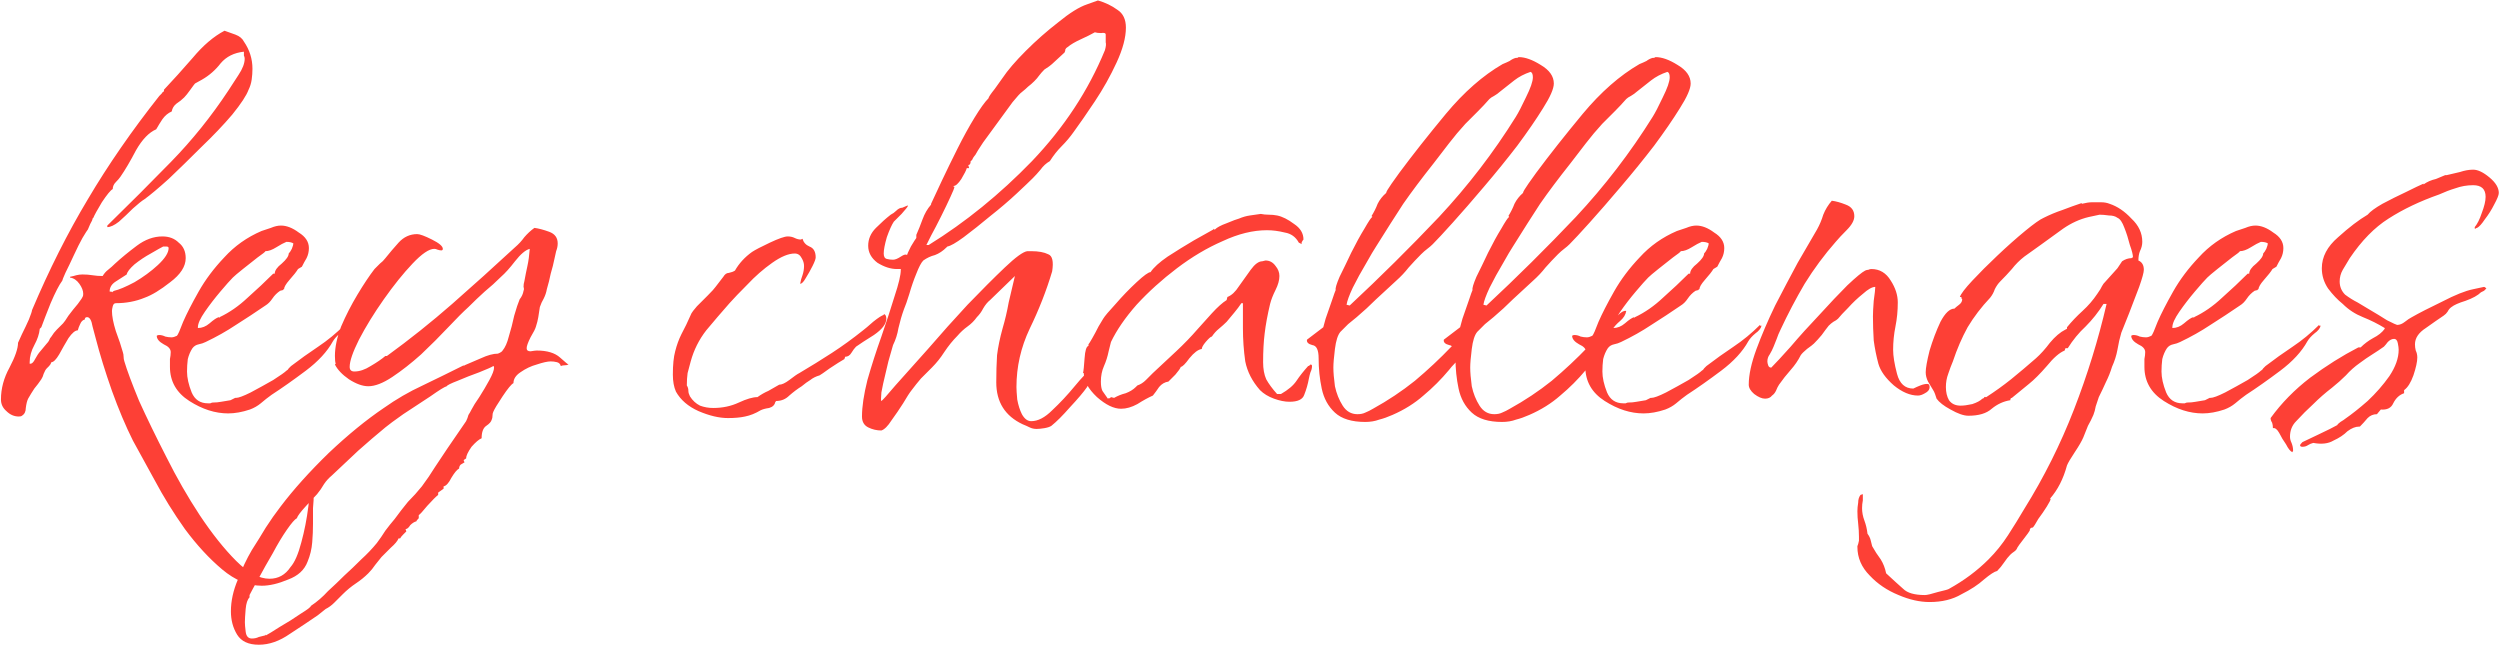 <svg width="934" height="241" viewBox="0 0 934 241" fill="none" xmlns="http://www.w3.org/2000/svg">
<path d="M97.797 218.83C92.77 218.83 87.84 216.8 83.007 212.74C78.174 208.68 73.534 203.653 69.087 197.66C64.834 191.667 61.064 185.577 57.777 179.39C54.49 173.397 51.784 168.467 49.657 164.6C46.95 159.187 44.34 153 41.827 146.04C39.314 138.887 37.284 132.313 35.737 126.32C35.544 125.547 35.157 124.097 34.577 121.97C34.19 119.65 33.514 118.49 32.547 118.49C31.967 118.49 31.677 118.78 31.677 119.36C30.904 119.553 30.324 120.133 29.937 121.1C29.55 121.873 29.26 122.647 29.067 123.42C28.1 123.42 26.94 124.387 25.587 126.32C24.427 128.253 23.267 130.283 22.107 132.41C20.947 134.343 19.98 135.31 19.207 135.31C19.014 135.89 18.724 136.373 18.337 136.76C18.144 136.953 17.854 137.243 17.467 137.63C17.08 138.017 16.694 138.693 16.307 139.66C16.114 140.433 15.824 141.11 15.437 141.69C14.664 142.85 13.794 144.01 12.827 145.17C12.054 146.33 11.28 147.587 10.507 148.94C10.12 149.713 9.83 150.873 9.637 152.42C9.637 153.773 9.154 154.74 8.187 155.32C7.994 155.513 7.607 155.61 7.027 155.61C5.287 155.61 3.74 154.933 2.387 153.58C1.034 152.42 0.357 150.97 0.357 149.23C0.357 145.17 1.42 141.207 3.547 137.34C5.674 133.28 6.737 130.187 6.737 128.06C6.93 127.673 7.414 126.61 8.187 124.87C9.154 122.937 10.024 121.1 10.797 119.36C11.57 117.427 11.957 116.267 11.957 115.88C18.337 100.8 25.297 86.977 32.837 74.41C40.377 61.65 49.27 48.793 59.517 35.84C59.904 35.453 60.194 35.163 60.387 34.97C60.58 34.583 60.87 34.293 61.257 34.1V33.52C64.544 30.04 68.12 26.077 71.987 21.63C75.854 16.99 79.817 13.607 83.877 11.48C85.037 11.867 86.39 12.35 87.937 12.93C89.484 13.51 90.547 14.38 91.127 15.54C93.254 18.633 94.317 22.017 94.317 25.69C94.317 27.043 94.22 28.397 94.027 29.75C93.834 31.103 93.447 32.36 92.867 33.52C92.094 35.647 90.064 38.74 86.777 42.8C83.49 46.667 79.624 50.727 75.177 54.98C70.924 59.233 66.864 63.197 62.997 66.87C59.13 70.35 56.134 72.863 54.007 74.41C53.04 74.99 51.59 76.15 49.657 77.89C47.917 79.63 46.177 81.273 44.437 82.82C42.697 84.173 41.247 84.85 40.087 84.85V84.27C48.207 76.343 56.134 68.417 63.867 60.49C71.794 52.37 78.947 43.477 85.327 33.81C86.294 32.263 87.55 30.33 89.097 28.01C90.644 25.69 91.417 23.66 91.417 21.92C91.417 21.533 91.32 21.147 91.127 20.76C91.127 20.18 91.127 19.697 91.127 19.31C87.454 19.697 84.554 21.147 82.427 23.66C80.494 26.173 78.174 28.203 75.467 29.75L72.857 31.2C72.664 31.393 72.084 32.167 71.117 33.52C70.15 34.873 69.377 35.84 68.797 36.42C68.024 37.193 67.057 37.967 65.897 38.74C64.93 39.513 64.35 40.48 64.157 41.64C62.804 42.22 61.644 43.187 60.677 44.54C59.904 45.7 59.13 46.957 58.357 48.31C55.65 49.47 53.137 52.08 50.817 56.14C48.69 60.2 46.757 63.487 45.017 66C44.63 66.58 44.05 67.257 43.277 68.03C42.504 68.803 42.117 69.673 42.117 70.64C41.344 71.027 39.99 72.67 38.057 75.57C36.317 78.47 35.254 80.403 34.867 81.37L34.577 81.66C34.577 82.047 34.287 82.723 33.707 83.69C33.32 84.657 33.03 85.333 32.837 85.72C32.644 85.913 31.967 86.977 30.807 88.91C29.84 90.65 28.777 92.777 27.617 95.29C26.457 97.803 25.394 100.027 24.427 101.96C23.654 103.7 23.267 104.667 23.267 104.86C22.107 106.407 20.657 109.21 18.917 113.27C17.37 117.137 16.21 120.133 15.437 122.26L14.857 122.84C14.664 124.773 13.987 126.803 12.827 128.93C11.667 131.057 11.087 133.183 11.087 135.31V135.89H11.377C11.957 135.89 12.537 135.31 13.117 134.15C13.89 132.797 14.374 132.023 14.567 131.83L17.467 128.35C17.854 127.963 18.144 127.577 18.337 127.19C18.53 126.61 18.82 126.127 19.207 125.74C19.787 124.773 20.464 123.903 21.237 123.13C22.01 122.357 22.784 121.583 23.557 120.81C23.944 120.423 24.62 119.457 25.587 117.91C26.747 116.363 27.907 114.913 29.067 113.56C30.227 112.013 30.807 111.143 30.807 110.95C31 110.757 31.097 110.37 31.097 109.79C31.097 108.63 30.614 107.373 29.647 106.02C28.68 104.667 27.52 103.893 26.167 103.7V103.41C27.134 103.217 27.907 103.023 28.487 102.83C29.26 102.637 30.034 102.54 30.807 102.54C32.16 102.54 33.417 102.637 34.577 102.83C35.737 103.023 36.994 103.12 38.347 103.12C38.927 102.153 39.604 101.38 40.377 100.8C41.344 100.027 42.214 99.253 42.987 98.48C45.307 96.353 48.014 94.13 51.107 91.81C54.2 89.49 57.39 88.33 60.677 88.33C63.19 88.33 65.22 89.103 66.767 90.65C68.507 92.003 69.377 93.937 69.377 96.45C69.377 99.543 67.444 102.54 63.577 105.44C59.904 108.34 56.714 110.273 54.007 111.24C50.72 112.593 47.144 113.27 43.277 113.27C42.697 113.27 42.31 113.657 42.117 114.43C41.924 115.203 41.827 115.783 41.827 116.17C41.827 118.103 42.31 120.617 43.277 123.71C44.437 126.803 45.307 129.413 45.887 131.54C46.08 132.12 46.177 132.7 46.177 133.28C46.177 133.86 46.274 134.44 46.467 135.02C47.434 138.307 49.27 143.237 51.977 149.81C54.877 156.19 58.26 163.15 62.127 170.69C65.994 178.423 70.15 185.673 74.597 192.44C79.237 199.4 83.78 205.103 88.227 209.55C92.674 213.997 96.83 216.22 100.697 216.22C103.984 216.22 106.594 214.77 108.527 211.87C110.074 210.13 111.427 207.037 112.587 202.59C113.747 198.337 114.617 193.89 115.197 189.25C115.777 184.61 115.97 181.227 115.777 179.1H116.067V179.39H116.647C116.84 180.163 116.937 180.937 116.937 181.71C117.13 182.483 117.227 183.257 117.227 184.03C117.227 185.963 117.13 187.897 116.937 189.83C116.937 191.763 116.937 193.697 116.937 195.63C116.937 197.95 116.84 200.27 116.647 202.59C116.454 205.103 115.874 207.52 114.907 209.84C113.747 212.933 111.33 215.157 107.657 216.51C103.984 218.057 100.697 218.83 97.797 218.83ZM42.117 109.21V108.92L42.697 108.63C44.437 108.243 46.95 107.18 50.237 105.44C53.524 103.507 56.424 101.38 58.937 99.06C61.644 96.547 62.997 94.42 62.997 92.68C62.997 92.293 62.707 92.1 62.127 92.1C61.547 92.1 61.16 92.1 60.967 92.1C60.194 92.487 58.647 93.357 56.327 94.71C54.2 95.87 52.17 97.223 50.237 98.77C48.497 100.317 47.53 101.573 47.337 102.54C46.37 103.12 45.017 103.99 43.277 105.15C41.73 106.117 40.957 107.373 40.957 108.92C41.537 108.92 41.924 109.017 42.117 109.21ZM85.241 154.45C80.408 154.45 75.574 152.903 70.741 149.81C65.908 146.717 63.491 142.463 63.491 137.05C63.491 136.083 63.491 135.117 63.491 134.15C63.684 133.183 63.781 132.313 63.781 131.54C63.781 130.38 62.911 129.413 61.171 128.64C59.431 127.673 58.561 126.61 58.561 125.45C58.754 125.257 59.044 125.16 59.431 125.16C60.204 125.16 60.978 125.353 61.751 125.74C62.524 125.933 63.298 126.03 64.071 126.03C64.651 126.03 65.328 125.837 66.101 125.45C66.488 125.063 67.261 123.323 68.421 120.23C69.774 117.137 71.708 113.367 74.221 108.92C76.734 104.473 79.924 100.22 83.791 96.16C87.658 91.907 92.298 88.62 97.711 86.3C98.871 85.913 100.031 85.527 101.191 85.14C102.544 84.56 103.801 84.27 104.961 84.27C107.088 84.27 109.311 85.14 111.631 86.88C114.144 88.427 115.401 90.36 115.401 92.68C115.401 94.033 115.111 95.29 114.531 96.45C113.951 97.417 113.371 98.48 112.791 99.64L111.341 100.51C110.761 101.477 109.698 102.83 108.151 104.57C106.798 106.117 106.121 107.277 106.121 108.05C106.121 108.05 106.024 108.05 105.831 108.05C105.831 108.05 105.831 108.147 105.831 108.34L104.671 108.63C103.511 109.403 102.544 110.37 101.771 111.53C100.998 112.69 100.128 113.56 99.161 114.14C95.488 116.653 91.814 119.07 88.141 121.39C84.661 123.71 80.891 125.837 76.831 127.77C76.058 128.157 75.188 128.447 74.221 128.64C73.254 128.833 72.481 129.317 71.901 130.09C71.128 131.25 70.548 132.603 70.161 134.15C69.968 135.697 69.871 137.243 69.871 138.79C69.871 141.11 70.451 143.72 71.611 146.62C72.771 149.327 74.801 150.68 77.701 150.68C78.088 150.68 78.378 150.68 78.571 150.68C78.958 150.487 79.248 150.39 79.441 150.39C80.601 150.39 81.664 150.293 82.631 150.1C83.791 149.907 84.951 149.713 86.111 149.52L87.851 148.65H88.141C89.108 148.65 90.944 147.973 93.651 146.62C96.551 145.073 99.354 143.527 102.061 141.98C104.768 140.24 106.411 139.08 106.991 138.5C107.378 138.307 107.668 138.017 107.861 137.63C108.248 137.243 108.538 136.953 108.731 136.76C112.018 134.247 115.401 131.83 118.881 129.51C122.361 127.19 125.648 124.483 128.741 121.39V121.68H129.321C129.128 122.647 128.354 123.613 127.001 124.58C125.841 125.547 124.971 126.513 124.391 127.48C122.264 131.347 118.881 135.02 114.241 138.5C109.601 141.98 105.348 144.977 101.481 147.49C100.128 148.457 98.774 149.52 97.421 150.68C96.261 151.647 94.908 152.42 93.361 153C90.461 153.967 87.754 154.45 85.241 154.45ZM73.931 122.55C75.478 122.55 76.928 121.97 78.281 120.81C79.828 119.457 80.988 118.683 81.761 118.49L82.051 118.78V118.49C85.724 116.75 89.204 114.333 92.491 111.24C95.971 108.147 99.161 105.15 102.061 102.25H102.641C102.641 101.09 103.511 99.833 105.251 98.48C106.991 96.933 107.861 95.677 107.861 94.71C108.248 94.323 108.634 93.743 109.021 92.97C109.408 92.003 109.601 91.327 109.601 90.94C109.021 90.553 108.151 90.36 106.991 90.36C106.024 90.747 104.768 91.423 103.221 92.39C101.674 93.357 100.321 93.84 99.161 93.84C99.161 94.033 98.194 94.807 96.261 96.16C94.521 97.513 92.684 98.963 90.751 100.51C88.818 102.057 87.561 103.12 86.981 103.7C86.014 104.667 84.468 106.407 82.341 108.92C80.214 111.433 78.281 113.947 76.541 116.46C74.801 118.973 73.931 120.907 73.931 122.26V122.55ZM96.707 240.87C92.841 240.87 90.134 239.613 88.587 237.1C87.041 234.587 86.267 231.687 86.267 228.4C86.267 224.533 87.137 220.57 88.877 216.51C90.424 212.45 92.164 208.777 94.097 205.49C95.837 202.783 97.577 199.98 99.317 197.08C101.057 194.373 102.894 191.763 104.827 189.25C109.661 182.87 115.654 176.2 122.807 169.24C129.961 162.473 136.824 156.867 143.397 152.42C148.037 149.133 152.871 146.33 157.897 144.01C163.117 141.497 168.241 138.983 173.267 136.47V136.76L173.557 136.47C175.297 135.697 177.327 134.827 179.647 133.86C182.161 132.7 184.287 132.12 186.027 132.12C186.994 131.733 187.574 131.347 187.767 130.96C188.734 129.8 189.507 128.06 190.087 125.74C190.861 123.227 191.537 120.617 192.117 117.91C192.891 115.203 193.567 113.173 194.147 111.82C194.921 110.853 195.404 109.79 195.597 108.63C195.791 108.243 195.791 107.76 195.597 107.18C195.597 106.407 195.694 105.73 195.887 105.15C196.274 103.023 196.661 101.09 197.047 99.35C197.434 97.61 197.724 95.483 197.917 92.97C196.371 93.357 194.534 94.903 192.407 97.61C190.474 100.123 188.734 102.057 187.187 103.41C185.254 105.343 183.224 107.18 181.097 108.92C179.164 110.66 177.134 112.593 175.007 114.72C173.074 116.46 170.561 118.973 167.467 122.26C164.374 125.547 160.991 128.93 157.317 132.41C153.644 135.697 150.067 138.5 146.587 140.82C143.107 143.14 140.111 144.3 137.597 144.3C135.471 144.3 133.054 143.43 130.347 141.69C127.834 139.95 126.094 138.113 125.127 136.18L125.417 135.89C125.224 135.31 125.127 134.343 125.127 132.99C125.127 129.703 125.901 126.03 127.447 121.97C129.187 117.91 131.217 113.947 133.537 110.08C135.857 106.213 137.984 103.023 139.917 100.51C140.691 99.737 141.367 99.06 141.947 98.48C142.721 97.9 143.397 97.223 143.977 96.45C145.524 94.517 147.167 92.583 148.907 90.65C150.841 88.523 153.161 87.46 155.867 87.46C156.834 87.46 158.671 88.137 161.377 89.49C164.084 90.843 165.437 92.003 165.437 92.97C165.437 93.357 165.244 93.55 164.857 93.55C164.471 93.55 163.987 93.453 163.407 93.26C163.021 93.067 162.634 92.97 162.247 92.97C160.314 92.97 157.607 94.807 154.127 98.48C150.647 102.153 147.071 106.6 143.397 111.82C139.724 117.04 136.631 122.067 134.117 126.9C131.797 131.54 130.637 134.923 130.637 137.05C130.637 138.21 131.217 138.79 132.377 138.79C134.311 138.79 136.341 138.113 138.467 136.76C140.787 135.407 142.624 134.15 143.977 132.99H144.557C153.064 126.803 161.184 120.327 168.917 113.56C176.844 106.6 184.674 99.543 192.407 92.39C193.761 91.23 194.921 89.973 195.887 88.62C197.047 87.267 198.304 86.107 199.657 85.14C201.204 85.333 203.041 85.817 205.167 86.59C207.294 87.363 208.357 88.813 208.357 90.94C208.357 91.907 208.164 92.873 207.777 93.84C207.584 94.613 207.391 95.483 207.197 96.45C206.811 98.383 206.327 100.317 205.747 102.25C205.361 104.183 204.877 106.117 204.297 108.05C204.104 109.21 203.717 110.37 203.137 111.53C202.557 112.497 202.074 113.56 201.687 114.72C201.494 115.88 201.301 117.137 201.107 118.49C200.914 119.65 200.624 120.81 200.237 121.97C200.044 122.743 199.367 124.097 198.207 126.03C197.241 127.963 196.757 129.317 196.757 130.09C196.757 130.863 197.241 131.25 198.207 131.25C199.367 131.057 200.141 130.96 200.527 130.96C204.394 130.96 207.294 131.83 209.227 133.57C211.161 135.31 212.224 136.18 212.417 136.18C212.031 136.373 211.547 136.47 210.967 136.47C210.387 136.47 209.904 136.567 209.517 136.76C209.324 135.987 208.841 135.503 208.067 135.31C207.294 135.117 206.521 135.02 205.747 135.02C204.587 135.02 202.847 135.407 200.527 136.18C198.401 136.76 196.371 137.727 194.437 139.08C192.697 140.24 191.827 141.593 191.827 143.14C191.054 143.527 189.701 145.17 187.767 148.07C185.834 150.97 184.674 152.903 184.287 153.87C184.094 154.257 183.997 154.74 183.997 155.32C183.997 155.9 183.901 156.383 183.707 156.77C183.514 157.543 182.837 158.317 181.677 159.09C180.517 159.863 179.937 161.41 179.937 163.73C178.971 164.117 177.714 165.18 176.167 166.92C174.814 168.853 174.137 170.303 174.137 171.27L173.267 171.85V172.14L173.557 172.72C173.171 172.913 172.687 173.203 172.107 173.59C171.721 173.977 171.527 174.46 171.527 175.04C170.754 175.427 169.787 176.587 168.627 178.52C167.661 180.453 166.694 181.517 165.727 181.71V182.58L163.697 184.03V184.9C162.924 185.48 161.571 186.833 159.637 188.96C157.897 191.087 156.834 192.247 156.447 192.44V193.6C155.867 194.18 155.577 194.567 155.577 194.76C154.804 194.953 154.031 195.437 153.257 196.21C152.677 197.177 152.097 197.66 151.517 197.66L151.807 198.53C151.614 198.723 151.227 199.11 150.647 199.69C150.067 200.27 149.681 200.753 149.487 201.14H148.907C148.521 202.107 147.554 203.267 146.007 204.62C144.654 205.973 143.494 207.133 142.527 208.1C141.754 209.067 140.981 210.033 140.207 211C139.434 212.16 138.564 213.223 137.597 214.19C136.244 215.543 134.697 216.8 132.957 217.96C131.217 219.12 129.574 220.473 128.027 222.02L124.837 225.21C123.871 226.177 122.807 226.95 121.647 227.53C120.681 228.303 119.714 229.077 118.747 229.85C115.654 231.977 112.174 234.297 108.307 236.81C104.441 239.517 100.574 240.87 96.707 240.87ZM94.097 238.55C95.064 238.55 95.934 238.357 96.707 237.97C97.481 237.777 98.254 237.583 99.027 237.39L99.317 237.1V237.39C100.091 237.003 101.831 235.94 104.537 234.2C107.244 232.653 109.854 231.01 112.367 229.27C114.881 227.723 116.137 226.757 116.137 226.37C118.457 224.823 120.584 222.987 122.517 220.86C124.644 218.927 126.674 216.993 128.607 215.06C130.734 213.127 132.861 211.097 134.987 208.97C137.114 207.037 139.047 205.007 140.787 202.88C141.947 201.333 143.011 199.787 143.977 198.24C145.137 196.693 146.297 195.243 147.457 193.89C149.004 191.763 150.647 189.637 152.387 187.51C154.321 185.577 156.061 183.643 157.607 181.71C159.347 179.39 160.991 176.973 162.537 174.46C164.084 172.14 165.631 169.82 167.177 167.5L174.137 157.35C174.524 156.577 174.814 155.803 175.007 155.03C175.394 154.45 175.781 153.773 176.167 153C176.747 151.84 177.714 150.293 179.067 148.36C180.421 146.233 181.677 144.107 182.837 141.98C183.997 139.853 184.577 138.307 184.577 137.34C184.577 136.953 184.481 136.76 184.287 136.76C183.707 137.147 181.967 137.92 179.067 139.08C176.361 140.047 173.654 141.11 170.947 142.27C168.434 143.237 167.081 143.913 166.887 144.3C166.114 144.493 164.084 145.75 160.797 148.07C157.511 150.197 154.127 152.42 150.647 154.74C147.361 157.06 145.137 158.703 143.977 159.67C140.691 162.377 137.307 165.277 133.827 168.37C130.541 171.463 127.254 174.557 123.967 177.65C122.807 178.617 121.841 179.68 121.067 180.84C120.294 182.193 119.424 183.45 118.457 184.61C117.877 185.19 116.524 186.64 114.397 188.96C112.271 191.28 111.111 192.827 110.917 193.6C110.144 193.987 108.887 195.437 107.147 197.95C105.407 200.463 103.667 203.363 101.927 206.65C99.994 209.937 98.254 213.03 96.707 215.93C94.967 219.023 93.807 221.15 93.227 222.31V223.18C92.454 223.953 91.971 225.403 91.777 227.53C91.584 229.85 91.487 231.493 91.487 232.46C91.487 233.233 91.584 234.393 91.777 235.94C91.971 237.68 92.744 238.55 94.097 238.55ZM271.969 156.19C268.683 156.19 265.009 155.32 260.949 153.58C257.083 151.84 254.279 149.423 252.539 146.33C251.766 144.59 251.379 142.463 251.379 139.95C251.379 136.277 251.669 133.377 252.249 131.25C252.829 128.93 253.603 126.803 254.569 124.87C255.729 122.743 256.986 120.133 258.339 117.04C258.533 116.653 259.209 115.783 260.369 114.43C261.723 113.077 263.076 111.723 264.429 110.37C265.976 108.823 266.943 107.76 267.329 107.18L270.229 103.41C270.809 102.443 271.486 101.96 272.259 101.96C273.226 101.767 273.999 101.477 274.579 101.09C276.126 98.383 278.253 96.063 280.959 94.13C282.119 93.357 284.343 92.197 287.629 90.65C290.916 89.103 293.139 88.33 294.299 88.33C295.266 88.33 296.136 88.523 296.909 88.91C297.683 89.297 298.456 89.49 299.229 89.49L299.809 89.2C300.196 90.553 301.066 91.52 302.419 92.1C303.966 92.68 304.739 94.033 304.739 96.16C304.739 96.74 304.353 97.803 303.579 99.35C302.806 100.897 301.936 102.443 300.969 103.99C300.196 105.343 299.519 106.02 298.939 106.02C299.133 104.86 299.423 103.797 299.809 102.83C300.196 101.67 300.389 100.51 300.389 99.35C300.389 98.383 300.099 97.417 299.519 96.45C298.939 95.29 298.069 94.71 296.909 94.71C294.589 94.71 291.786 95.87 288.499 98.19C285.213 100.51 282.119 103.217 279.219 106.31C276.319 109.21 274.096 111.53 272.549 113.27C269.649 116.557 266.749 119.94 263.849 123.42C261.143 126.9 259.209 130.767 258.049 135.02C257.663 136.567 257.276 138.017 256.889 139.37C256.696 140.723 256.599 142.27 256.599 144.01C256.986 144.59 257.179 145.267 257.179 146.04C257.179 146.62 257.373 147.297 257.759 148.07C258.726 149.617 259.983 150.777 261.529 151.55C263.076 152.13 264.719 152.42 266.459 152.42C269.939 152.42 273.129 151.743 276.029 150.39C278.929 149.037 281.249 148.36 282.989 148.36C284.343 147.393 285.696 146.62 287.049 146.04C288.403 145.267 289.756 144.493 291.109 143.72C292.076 143.72 293.333 143.14 294.879 141.98C296.619 140.627 297.876 139.757 298.649 139.37C302.903 136.857 306.963 134.343 310.829 131.83C314.696 129.317 318.563 126.513 322.429 123.42C323.203 122.84 324.459 121.777 326.199 120.23C328.133 118.683 329.486 117.813 330.259 117.62C330.066 117.62 330.066 117.523 330.259 117.33C330.839 117.523 331.129 118.103 331.129 119.07C331.129 121.003 329.583 123.033 326.489 125.16C323.396 127.093 321.173 128.543 319.819 129.51C319.239 130.09 318.659 130.863 318.079 131.83C317.499 132.797 316.726 133.28 315.759 133.28L315.469 134.15C314.116 134.923 312.279 136.083 309.959 137.63C307.833 139.177 306.576 140.047 306.189 140.24C304.836 140.627 303.676 141.207 302.709 141.98C301.743 142.56 300.679 143.333 299.519 144.3C297.973 145.267 296.426 146.427 294.879 147.78C293.526 149.133 291.883 149.81 289.949 149.81C289.949 150.003 289.853 150.1 289.659 150.1C289.466 151.26 288.693 152.033 287.339 152.42C285.986 152.613 284.923 152.903 284.149 153.29C282.216 154.45 280.283 155.223 278.349 155.61C276.609 155.997 274.483 156.19 271.969 156.19ZM329.287 160.83C327.547 160.83 325.904 160.443 324.357 159.67C322.811 158.897 322.037 157.543 322.037 155.61C322.037 151.937 322.714 147.393 324.067 141.98C325.614 136.567 327.354 131.153 329.287 125.74C331.221 120.133 332.864 115.107 334.217 110.66C335.764 106.02 336.537 102.733 336.537 100.8V100.51H335.087C332.767 100.51 330.351 99.737 327.837 98.19C325.517 96.45 324.357 94.323 324.357 91.81C324.357 89.297 325.324 87.073 327.257 85.14C329.191 83.207 331.027 81.563 332.767 80.21C333.541 79.823 334.217 79.34 334.797 78.76C335.571 77.987 336.344 77.6 337.117 77.6L339.147 76.73V77.02C339.147 77.213 338.374 78.18 336.827 79.92C335.281 81.467 334.314 82.433 333.927 82.82C333.154 83.98 332.284 85.913 331.317 88.62C330.544 91.327 330.157 93.357 330.157 94.71C330.157 95.87 330.544 96.547 331.317 96.74C332.091 96.933 332.864 97.03 333.637 97.03C334.411 97.03 335.377 96.643 336.537 95.87C337.697 95.097 338.471 94.903 338.857 95.29C338.857 95.097 339.341 94.033 340.307 92.1C341.467 90.167 342.144 89.103 342.337 88.91V87.75C343.111 86.01 343.884 84.077 344.657 81.95C345.431 79.823 346.494 77.987 347.847 76.44V76.15C348.814 74.023 350.167 71.123 351.907 67.45C353.647 63.777 355.581 59.813 357.707 55.56C359.834 51.307 361.961 47.44 364.087 43.96C366.214 40.48 367.954 38.063 369.307 36.71C369.307 36.323 370.081 35.163 371.627 33.23C373.174 31.103 374.141 29.75 374.527 29.17C376.461 26.27 379.361 22.887 383.227 19.02C387.094 15.153 391.154 11.577 395.407 8.29C399.661 4.81 403.237 2.587 406.137 1.62L410.197 0.17C412.904 0.943 415.321 2.103 417.447 3.65C419.574 5.003 420.637 7.227 420.637 10.32C420.637 13.993 419.477 18.343 417.157 23.37C414.837 28.397 412.131 33.23 409.037 37.87C405.944 42.51 403.334 46.28 401.207 49.18C399.854 51.113 398.307 52.95 396.567 54.69C395.021 56.237 393.571 58.073 392.217 60.2C390.864 60.973 389.704 62.037 388.737 63.39C387.771 64.55 386.804 65.613 385.837 66.58C384.677 67.74 382.647 69.673 379.747 72.38C376.847 75.087 373.561 77.89 369.887 80.79C366.407 83.69 363.121 86.3 360.027 88.62C357.127 90.747 355.097 91.907 353.937 92.1L353.647 92.39C352.294 93.743 350.844 94.71 349.297 95.29C347.751 95.677 346.301 96.353 344.947 97.32C344.174 98.093 343.304 99.737 342.337 102.25C341.371 104.57 340.501 107.083 339.727 109.79C338.954 112.303 338.277 114.237 337.697 115.59C336.924 117.717 336.247 120.037 335.667 122.55C335.281 124.87 334.604 126.997 333.637 128.93L331.897 135.02C331.704 135.793 331.317 137.437 330.737 139.95C330.157 142.27 329.674 144.493 329.287 146.62C329.094 148.747 329.094 149.81 329.287 149.81C329.674 149.617 331.414 147.683 334.507 144.01C337.794 140.337 341.854 135.793 346.687 130.38C351.521 124.773 356.451 119.263 361.477 113.85C366.697 108.437 371.337 103.797 375.397 99.93C379.457 96.063 382.261 94.033 383.807 93.84H385.257C387.964 93.84 390.091 94.227 391.637 95C393.184 95.58 393.667 97.707 393.087 101.38C390.961 108.533 388.157 115.687 384.677 122.84C381.391 129.8 379.747 137.05 379.747 144.59C379.747 145.557 379.844 147.103 380.037 149.23C380.424 151.357 381.004 153.193 381.777 154.74C382.744 156.48 383.904 157.35 385.257 157.35C387.771 157.35 390.381 155.997 393.087 153.29C395.987 150.583 398.791 147.587 401.497 144.3C404.204 141.013 406.524 138.597 408.457 137.05V140.24C408.071 140.82 407.684 141.497 407.297 142.27C406.911 143.043 406.524 143.817 406.137 144.59C404.784 146.523 402.657 149.037 399.757 152.13C397.051 155.223 394.731 157.543 392.797 159.09C392.217 159.477 391.347 159.767 390.187 159.96C389.027 160.153 388.061 160.25 387.287 160.25C386.321 160.25 385.451 160.057 384.677 159.67C383.904 159.283 383.034 158.897 382.067 158.51C375.494 155.417 372.207 150.197 372.207 142.85C372.207 139.177 372.304 135.793 372.497 132.7C372.884 129.607 373.561 126.32 374.527 122.84C375.494 119.553 376.267 116.267 376.847 112.98C377.621 109.693 378.394 106.407 379.167 103.12L369.887 112.11C368.921 112.883 368.051 113.947 367.277 115.3C366.697 116.46 365.924 117.523 364.957 118.49C363.991 119.843 362.831 121.003 361.477 121.97C360.124 122.937 358.867 124.097 357.707 125.45C355.967 127.19 354.324 129.22 352.777 131.54C351.424 133.667 349.877 135.6 348.137 137.34C346.784 138.693 345.431 140.047 344.077 141.4C342.917 142.753 341.757 144.203 340.597 145.75C339.824 146.717 338.761 148.36 337.407 150.68C336.054 152.807 334.604 154.933 333.057 157.06C331.704 159.187 330.447 160.443 329.287 160.83ZM346.107 91.52H346.977C360.704 83.013 373.561 72.573 385.547 60.2C397.534 47.633 406.621 33.81 412.807 18.73C413.194 17.377 413.291 16.41 413.097 15.83C413.097 15.25 413.097 14.283 413.097 12.93C413.097 12.35 412.517 12.157 411.357 12.35C410.391 12.35 409.617 12.253 409.037 12.06C407.684 12.833 405.944 13.703 403.817 14.67C401.691 15.637 400.047 16.603 398.887 17.57C398.501 17.763 398.211 18.053 398.017 18.44C398.017 18.827 397.921 19.213 397.727 19.6L393.957 23.08C393.377 23.66 392.701 24.24 391.927 24.82C391.347 25.207 390.767 25.593 390.187 25.98C389.414 26.753 388.737 27.527 388.157 28.3C387.771 28.88 387.191 29.557 386.417 30.33C385.644 31.103 384.871 31.78 384.097 32.36C383.517 32.94 382.744 33.617 381.777 34.39C381.197 34.777 380.037 36.033 378.297 38.16C376.751 40.287 374.914 42.8 372.787 45.7C370.854 48.407 369.017 50.92 367.277 53.24C365.731 55.56 364.764 57.107 364.377 57.88C364.184 58.073 363.894 58.46 363.507 59.04C363.314 59.62 363.024 60.007 362.637 60.2C362.637 61.167 362.347 61.65 361.767 61.65L362.057 62.81H361.187C360.994 63.583 360.317 64.937 359.157 66.87C357.997 68.61 357.031 69.48 356.257 69.48C356.257 69.673 356.257 69.77 356.257 69.77C356.451 69.77 356.547 69.77 356.547 69.77V70.06C356.547 70.253 356.064 71.413 355.097 73.54C354.131 75.667 352.971 78.083 351.617 80.79C350.264 83.497 349.007 85.913 347.847 88.04C346.881 89.973 346.301 91.133 346.107 91.52ZM418.827 152.71C416.12 152.71 413.124 151.26 409.837 148.36C406.55 145.267 404.907 142.27 404.907 139.37H404.617C404.81 138.597 405.004 136.76 405.197 133.86C405.39 130.96 405.874 129.413 406.647 129.22V128.64C406.84 128.447 407.324 127.673 408.097 126.32C408.87 124.967 409.644 123.517 410.417 121.97C411.384 120.423 411.964 119.457 412.157 119.07C412.737 118.103 414.284 116.267 416.797 113.56C419.31 110.66 421.92 107.953 424.627 105.44C427.334 102.927 429.074 101.67 429.847 101.67C431.007 99.93 433.134 97.997 436.227 95.87C439.514 93.743 442.8 91.713 446.087 89.78C449.567 87.847 451.984 86.493 453.337 85.72V85.43L453.627 85.72H453.917C454.69 84.947 456.14 84.173 458.267 83.4C460.587 82.433 462.134 81.853 462.907 81.66C464.26 81.08 465.614 80.693 466.967 80.5C468.32 80.307 469.674 80.113 471.027 79.92C471.994 80.113 472.96 80.21 473.927 80.21C475.087 80.21 476.15 80.307 477.117 80.5C479.05 80.887 481.177 81.95 483.497 83.69C485.817 85.237 486.977 87.17 486.977 89.49C486.784 89.683 486.59 89.973 486.397 90.36C486.204 90.747 486.204 91.037 486.397 91.23L485.237 90.65C484.077 88.523 482.337 87.267 480.017 86.88C477.697 86.3 475.474 86.01 473.347 86.01C468.127 86.01 462.617 87.363 456.817 90.07C451.017 92.583 445.314 95.967 439.707 100.22C434.1 104.473 429.074 109.017 424.627 113.85C420.374 118.683 417.184 123.323 415.057 127.77L414.187 131.25C413.8 133.183 413.22 135.02 412.447 136.76C411.674 138.5 411.287 140.433 411.287 142.56C411.287 144.107 411.48 145.267 411.867 146.04C412.254 146.62 412.93 147.587 413.897 148.94L414.477 148.65V148.94L415.057 148.36L416.217 148.65C417.57 147.877 419.02 147.297 420.567 146.91C422.114 146.33 423.37 145.557 424.337 144.59L424.917 144.01C426.077 143.623 427.14 142.947 428.107 141.98C429.074 141.013 429.944 140.143 430.717 139.37C433.617 136.663 436.517 133.957 439.417 131.25C442.317 128.543 445.024 125.74 447.537 122.84C448.89 121.293 450.63 119.36 452.757 117.04C454.884 114.72 456.72 113.077 458.267 112.11L458.557 110.95C460.104 110.37 461.554 109.017 462.907 106.89C464.454 104.763 465.904 102.733 467.257 100.8C468.804 98.673 470.254 97.61 471.607 97.61L472.767 97.32C474.314 97.32 475.57 97.997 476.537 99.35C477.504 100.51 477.987 101.767 477.987 103.12C477.987 104.667 477.504 106.407 476.537 108.34C475.57 110.273 474.894 112.013 474.507 113.56C473.54 117.62 472.864 121.293 472.477 124.58C472.09 127.673 471.897 131.25 471.897 135.31C471.897 137.823 472.284 139.95 473.057 141.69C474.024 143.43 475.377 145.267 477.117 147.2H478.567C481.274 145.653 483.207 144.01 484.367 142.27C485.527 140.53 486.977 138.693 488.717 136.76C488.91 136.76 489.104 136.663 489.297 136.47C489.49 136.277 489.587 136.18 489.587 136.18C489.974 136.18 490.167 136.373 490.167 136.76C490.167 137.533 489.974 138.307 489.587 139.08C489.394 139.66 489.2 140.433 489.007 141.4C488.62 143.527 488.04 145.557 487.267 147.49C486.687 149.23 484.85 150.1 481.757 150.1C480.017 150.1 478.084 149.713 475.957 148.94C473.83 148.167 472.09 147.103 470.737 145.75C467.837 142.463 466 138.887 465.227 135.02C464.647 130.96 464.357 126.803 464.357 122.55V113.27H463.777C463.004 114.43 462.134 115.59 461.167 116.75C460.2 117.91 459.234 119.07 458.267 120.23C457.494 121.003 456.527 121.873 455.367 122.84C454.4 123.613 453.53 124.58 452.757 125.74C452.37 125.74 451.597 126.417 450.437 127.77C449.47 128.93 448.987 129.8 448.987 130.38C447.634 130.573 446.087 131.733 444.347 133.86C442.8 135.987 441.737 137.05 441.157 137.05C440.964 137.63 440.287 138.597 439.127 139.95C437.967 141.11 437.097 141.98 436.517 142.56C435.164 142.753 434.004 143.43 433.037 144.59C432.264 145.75 431.49 146.813 430.717 147.78C428.977 148.553 427.044 149.617 424.917 150.97C422.79 152.13 420.76 152.71 418.827 152.71ZM510.039 157.64C505.012 157.64 501.242 156.48 498.729 154.16C496.216 151.84 494.572 148.843 493.799 145.17C493.026 141.497 492.639 137.727 492.639 133.86C492.639 130.767 491.866 129.123 490.319 128.93C488.772 128.543 488.096 127.867 488.289 126.9L494.379 122.26C494.379 122.26 494.669 121.197 495.249 119.07C496.022 116.943 496.796 114.72 497.569 112.4C498.342 110.08 498.826 108.727 499.019 108.34C498.826 107.76 499.309 106.117 500.469 103.41C501.822 100.703 503.272 97.707 504.819 94.42C506.559 90.94 508.202 87.943 509.749 85.43C511.296 82.723 512.262 81.273 512.649 81.08V80.79H512.359C513.326 79.243 514.099 77.697 514.679 76.15C515.452 74.603 516.516 73.25 517.869 72.09C517.869 71.703 518.546 70.543 519.899 68.61C521.446 66.483 522.412 65.13 522.799 64.55C527.826 57.783 533.626 50.437 540.199 42.51C546.966 34.39 554.022 28.203 561.369 23.95C562.336 23.563 563.206 23.177 563.979 22.79C564.752 22.21 565.526 21.823 566.299 21.63C566.686 21.63 566.879 21.63 566.879 21.63C567.072 21.437 567.266 21.34 567.459 21.34C569.779 21.34 572.486 22.307 575.579 24.24C578.866 26.173 580.509 28.493 580.509 31.2C580.509 33.133 579.156 36.227 576.449 40.48C573.936 44.54 570.746 49.18 566.879 54.4C563.012 59.427 558.856 64.55 554.409 69.77C550.156 74.797 546.289 79.243 542.809 83.11C539.329 86.977 536.816 89.683 535.269 91.23C534.689 91.81 534.012 92.39 533.239 92.97C532.466 93.55 531.692 94.227 530.919 95C529.372 96.547 527.826 98.19 526.279 99.93C524.926 101.67 523.379 103.313 521.639 104.86C519.126 107.18 516.612 109.5 514.099 111.82C511.779 114.14 509.362 116.363 506.849 118.49C505.882 119.263 504.819 120.133 503.659 121.1C502.692 122.067 501.726 123.033 500.759 124C499.792 125.16 499.116 127.287 498.729 130.38C498.342 133.473 498.149 135.793 498.149 137.34C498.149 139.08 498.342 141.4 498.729 144.3C499.309 147.007 500.276 149.423 501.629 151.55C502.982 153.677 504.819 154.74 507.139 154.74C508.299 154.74 509.266 154.547 510.039 154.16C511.006 153.773 511.972 153.29 512.939 152.71C518.546 149.617 523.766 146.137 528.599 142.27C533.432 138.21 537.976 133.957 542.229 129.51C543.776 127.963 545.226 126.417 546.579 124.87C548.126 123.13 549.672 121.487 551.219 119.94C551.606 119.553 552.379 118.78 553.539 117.62C554.699 116.46 555.666 115.977 556.439 116.17C556.246 117.523 555.472 118.78 554.119 119.94C552.959 120.907 551.992 121.97 551.219 123.13C550.059 124.87 548.996 126.61 548.029 128.35C547.062 129.897 546.096 131.637 545.129 133.57C544.742 134.343 544.162 135.117 543.389 135.89C542.616 136.663 541.939 137.437 541.359 138.21C538.459 141.69 535.269 144.88 531.789 147.78C528.502 150.68 524.636 153.097 520.189 155.03C518.449 155.803 516.806 156.383 515.259 156.77C513.712 157.35 511.972 157.64 510.039 157.64ZM504.239 114.14C515.646 103.507 526.762 92.487 537.589 81.08C548.416 69.48 557.986 57.01 566.299 43.67C567.266 42.123 568.522 39.707 570.069 36.42C571.809 32.94 572.679 30.427 572.679 28.88C572.679 27.72 572.389 27.043 571.809 26.85C569.489 27.623 567.459 28.687 565.719 30.04C563.979 31.393 562.142 32.843 560.209 34.39C559.822 34.777 559.146 35.26 558.179 35.84C557.406 36.227 556.826 36.613 556.439 37C555.086 38.547 553.636 40.093 552.089 41.64C550.542 43.187 548.996 44.733 547.449 46.28C545.322 48.6 543.292 51.017 541.359 53.53C539.426 56.043 537.492 58.557 535.559 61.07C531.112 66.677 527.342 71.703 524.249 76.15C521.349 80.597 517.966 85.913 514.099 92.1C513.326 93.26 512.069 95.387 510.329 98.48C508.589 101.38 506.946 104.377 505.399 107.47C504.046 110.37 503.272 112.497 503.079 113.85L504.239 114.14ZM561.163 157.64C556.136 157.64 552.366 156.48 549.853 154.16C547.339 151.84 545.696 148.843 544.923 145.17C544.149 141.497 543.763 137.727 543.763 133.86C543.763 130.767 542.989 129.123 541.443 128.93C539.896 128.543 539.219 127.867 539.413 126.9L545.503 122.26C545.503 122.26 545.793 121.197 546.373 119.07C547.146 116.943 547.919 114.72 548.693 112.4C549.466 110.08 549.949 108.727 550.143 108.34C549.949 107.76 550.433 106.117 551.593 103.41C552.946 100.703 554.396 97.707 555.943 94.42C557.683 90.94 559.326 87.943 560.873 85.43C562.419 82.723 563.386 81.273 563.773 81.08V80.79H563.483C564.449 79.243 565.223 77.697 565.803 76.15C566.576 74.603 567.639 73.25 568.993 72.09C568.993 71.703 569.669 70.543 571.023 68.61C572.569 66.483 573.536 65.13 573.923 64.55C578.949 57.783 584.749 50.437 591.323 42.51C598.089 34.39 605.146 28.203 612.493 23.95C613.459 23.563 614.329 23.177 615.103 22.79C615.876 22.21 616.649 21.823 617.423 21.63C617.809 21.63 618.003 21.63 618.003 21.63C618.196 21.437 618.389 21.34 618.583 21.34C620.903 21.34 623.609 22.307 626.703 24.24C629.989 26.173 631.633 28.493 631.633 31.2C631.633 33.133 630.279 36.227 627.573 40.48C625.059 44.54 621.869 49.18 618.003 54.4C614.136 59.427 609.979 64.55 605.533 69.77C601.279 74.797 597.413 79.243 593.933 83.11C590.453 86.977 587.939 89.683 586.393 91.23C585.813 91.81 585.136 92.39 584.363 92.97C583.589 93.55 582.816 94.227 582.043 95C580.496 96.547 578.949 98.19 577.403 99.93C576.049 101.67 574.503 103.313 572.763 104.86C570.249 107.18 567.736 109.5 565.223 111.82C562.903 114.14 560.486 116.363 557.973 118.49C557.006 119.263 555.943 120.133 554.783 121.1C553.816 122.067 552.849 123.033 551.883 124C550.916 125.16 550.239 127.287 549.853 130.38C549.466 133.473 549.273 135.793 549.273 137.34C549.273 139.08 549.466 141.4 549.853 144.3C550.433 147.007 551.399 149.423 552.753 151.55C554.106 153.677 555.943 154.74 558.263 154.74C559.423 154.74 560.389 154.547 561.163 154.16C562.129 153.773 563.096 153.29 564.063 152.71C569.669 149.617 574.889 146.137 579.723 142.27C584.556 138.21 589.099 133.957 593.353 129.51C594.899 127.963 596.349 126.417 597.703 124.87C599.249 123.13 600.796 121.487 602.343 119.94C602.729 119.553 603.503 118.78 604.663 117.62C605.823 116.46 606.789 115.977 607.563 116.17C607.369 117.523 606.596 118.78 605.243 119.94C604.083 120.907 603.116 121.97 602.343 123.13C601.183 124.87 600.119 126.61 599.153 128.35C598.186 129.897 597.219 131.637 596.253 133.57C595.866 134.343 595.286 135.117 594.513 135.89C593.739 136.663 593.063 137.437 592.483 138.21C589.583 141.69 586.393 144.88 582.913 147.78C579.626 150.68 575.759 153.097 571.313 155.03C569.573 155.803 567.929 156.383 566.383 156.77C564.836 157.35 563.096 157.64 561.163 157.64ZM555.363 114.14C566.769 103.507 577.886 92.487 588.713 81.08C599.539 69.48 609.109 57.01 617.423 43.67C618.389 42.123 619.646 39.707 621.193 36.42C622.933 32.94 623.803 30.427 623.803 28.88C623.803 27.72 623.513 27.043 622.933 26.85C620.613 27.623 618.583 28.687 616.843 30.04C615.103 31.393 613.266 32.843 611.333 34.39C610.946 34.777 610.269 35.26 609.303 35.84C608.529 36.227 607.949 36.613 607.563 37C606.209 38.547 604.759 40.093 603.213 41.64C601.666 43.187 600.119 44.733 598.573 46.28C596.446 48.6 594.416 51.017 592.483 53.53C590.549 56.043 588.616 58.557 586.683 61.07C582.236 66.677 578.466 71.703 575.373 76.15C572.473 80.597 569.089 85.913 565.223 92.1C564.449 93.26 563.193 95.387 561.453 98.48C559.713 101.38 558.069 104.377 556.523 107.47C555.169 110.37 554.396 112.497 554.203 113.85L555.363 114.14ZM614.026 154.45C609.193 154.45 604.36 152.903 599.526 149.81C594.693 146.717 592.276 142.463 592.276 137.05C592.276 136.083 592.276 135.117 592.276 134.15C592.47 133.183 592.566 132.313 592.566 131.54C592.566 130.38 591.696 129.413 589.956 128.64C588.216 127.673 587.346 126.61 587.346 125.45C587.54 125.257 587.83 125.16 588.216 125.16C588.99 125.16 589.763 125.353 590.536 125.74C591.31 125.933 592.083 126.03 592.856 126.03C593.436 126.03 594.113 125.837 594.886 125.45C595.273 125.063 596.046 123.323 597.206 120.23C598.56 117.137 600.493 113.367 603.006 108.92C605.52 104.473 608.71 100.22 612.576 96.16C616.443 91.907 621.083 88.62 626.496 86.3C627.656 85.913 628.816 85.527 629.976 85.14C631.33 84.56 632.587 84.27 633.746 84.27C635.873 84.27 638.096 85.14 640.417 86.88C642.93 88.427 644.186 90.36 644.186 92.68C644.186 94.033 643.896 95.29 643.316 96.45C642.736 97.417 642.156 98.48 641.576 99.64L640.126 100.51C639.546 101.477 638.483 102.83 636.936 104.57C635.583 106.117 634.906 107.277 634.906 108.05C634.906 108.05 634.81 108.05 634.616 108.05C634.616 108.05 634.616 108.147 634.616 108.34L633.456 108.63C632.296 109.403 631.33 110.37 630.556 111.53C629.783 112.69 628.913 113.56 627.946 114.14C624.273 116.653 620.6 119.07 616.926 121.39C613.446 123.71 609.676 125.837 605.616 127.77C604.843 128.157 603.973 128.447 603.006 128.64C602.04 128.833 601.266 129.317 600.686 130.09C599.913 131.25 599.333 132.603 598.946 134.15C598.753 135.697 598.656 137.243 598.656 138.79C598.656 141.11 599.236 143.72 600.396 146.62C601.556 149.327 603.586 150.68 606.486 150.68C606.873 150.68 607.163 150.68 607.356 150.68C607.743 150.487 608.033 150.39 608.226 150.39C609.386 150.39 610.45 150.293 611.416 150.1C612.576 149.907 613.736 149.713 614.896 149.52L616.636 148.65H616.926C617.893 148.65 619.73 147.973 622.436 146.62C625.336 145.073 628.14 143.527 630.846 141.98C633.553 140.24 635.196 139.08 635.776 138.5C636.163 138.307 636.453 138.017 636.646 137.63C637.033 137.243 637.323 136.953 637.516 136.76C640.803 134.247 644.186 131.83 647.666 129.51C651.146 127.19 654.433 124.483 657.527 121.39V121.68H658.107C657.913 122.647 657.14 123.613 655.787 124.58C654.626 125.547 653.756 126.513 653.177 127.48C651.05 131.347 647.666 135.02 643.026 138.5C638.386 141.98 634.133 144.977 630.266 147.49C628.913 148.457 627.56 149.52 626.206 150.68C625.046 151.647 623.693 152.42 622.146 153C619.246 153.967 616.54 154.45 614.026 154.45ZM602.716 122.55C604.263 122.55 605.713 121.97 607.066 120.81C608.613 119.457 609.773 118.683 610.546 118.49L610.836 118.78V118.49C614.51 116.75 617.99 114.333 621.276 111.24C624.756 108.147 627.946 105.15 630.846 102.25H631.426C631.426 101.09 632.296 99.833 634.037 98.48C635.776 96.933 636.646 95.677 636.646 94.71C637.033 94.323 637.42 93.743 637.806 92.97C638.193 92.003 638.387 91.327 638.387 90.94C637.806 90.553 636.936 90.36 635.776 90.36C634.81 90.747 633.553 91.423 632.007 92.39C630.46 93.357 629.106 93.84 627.946 93.84C627.946 94.033 626.98 94.807 625.046 96.16C623.306 97.513 621.47 98.963 619.536 100.51C617.603 102.057 616.346 103.12 615.766 103.7C614.8 104.667 613.253 106.407 611.126 108.92C609 111.433 607.066 113.947 605.326 116.46C603.586 118.973 602.716 120.907 602.716 122.26V122.55ZM659.423 148.94C658.263 148.94 656.91 148.36 655.363 147.2C654.01 146.04 653.333 144.88 653.333 143.72C653.333 140.047 654.3 135.6 656.233 130.38C658.166 125.16 660.486 119.747 663.193 114.14C666.093 108.533 668.896 103.217 671.603 98.19C674.503 93.163 676.92 89.007 678.853 85.72C679.82 83.98 680.593 82.143 681.173 80.21C681.946 78.277 683.01 76.537 684.363 74.99C685.91 75.183 687.65 75.667 689.583 76.44C691.71 77.213 692.773 78.663 692.773 80.79C692.773 82.337 691.806 84.077 689.873 86.01C688.133 87.75 686.78 89.2 685.813 90.36C681.56 95.193 677.693 100.413 674.213 106.02C670.926 111.627 667.93 117.33 665.223 123.13C664.643 124.29 664.16 125.45 663.773 126.61C663.386 127.577 663 128.543 662.613 129.51C662.226 130.477 661.743 131.443 661.163 132.41C660.583 133.183 660.293 134.053 660.293 135.02C660.293 135.407 660.39 135.89 660.583 136.47C660.776 137.05 661.163 137.34 661.743 137.34C663.29 135.793 665.706 133.183 668.993 129.51C672.28 125.643 675.856 121.68 679.723 117.62C683.59 113.367 687.07 109.693 690.163 106.6C693.45 103.507 695.673 101.67 696.833 101.09C697.22 100.897 697.606 100.8 697.993 100.8C698.38 100.607 698.766 100.51 699.153 100.51C702.246 100.51 704.663 101.96 706.403 104.86C708.143 107.567 709.013 110.273 709.013 112.98C709.013 116.073 708.723 119.07 708.143 121.97C707.563 124.87 707.273 127.77 707.273 130.67C707.273 132.99 707.756 135.987 708.723 139.66C709.69 143.333 711.72 145.17 714.813 145.17C715.586 144.783 716.456 144.397 717.423 144.01C718.39 143.623 719.26 143.43 720.033 143.43C720.613 143.43 720.903 143.817 720.903 144.59C720.903 145.557 720.323 146.33 719.163 146.91C718.196 147.49 717.326 147.78 716.553 147.78C713.653 147.78 710.656 146.523 707.563 144.01C704.47 141.303 702.536 138.597 701.763 135.89C700.99 132.99 700.41 130.09 700.023 127.19C699.83 124.097 699.733 121.1 699.733 118.2C699.733 116.847 699.83 114.913 700.023 112.4C700.41 109.693 700.603 107.953 700.603 107.18C699.443 107.18 697.896 108.05 695.963 109.79C694.03 111.337 692.193 113.077 690.453 115.01C688.713 116.75 687.456 118.103 686.683 119.07C686.296 119.457 685.716 119.843 684.943 120.23C684.363 120.617 683.783 121.1 683.203 121.68C682.43 122.647 681.56 123.807 680.593 125.16C679.626 126.32 678.66 127.383 677.693 128.35C677.306 128.737 676.436 129.413 675.083 130.38C673.923 131.347 673.15 132.12 672.763 132.7C671.796 134.633 670.54 136.47 668.993 138.21C667.446 139.95 665.996 141.787 664.643 143.72C664.256 144.3 663.87 145.073 663.483 146.04C663.096 146.813 662.613 147.393 662.033 147.78C661.453 148.553 660.583 148.94 659.423 148.94ZM720.896 224.92C717.223 224.92 713.356 224.05 709.296 222.31C705.043 220.57 701.466 218.153 698.566 215.06C695.473 211.967 693.926 208.39 693.926 204.33V204.04C694.119 203.653 694.313 202.977 694.506 202.01C694.506 201.237 694.506 200.753 694.506 200.56C694.506 199.013 694.409 197.37 694.216 195.63C694.023 194.083 693.926 192.537 693.926 190.99C693.926 190.023 694.023 188.96 694.216 187.8C694.216 186.64 694.506 185.673 695.086 184.9L695.956 184.61C695.956 185.383 695.956 186.157 695.956 186.93C695.763 187.897 695.666 188.863 695.666 189.83C695.666 191.377 695.956 192.923 696.536 194.47C697.116 196.017 697.503 197.66 697.696 199.4C698.276 200.173 698.663 200.947 698.856 201.72C699.049 202.493 699.243 203.267 699.436 204.04C700.403 205.78 701.466 207.423 702.626 208.97C703.593 210.517 704.269 212.257 704.656 214.19C707.363 216.703 709.489 218.637 711.036 219.99C712.583 221.537 715.289 222.31 719.156 222.31C719.929 222.31 721.573 221.923 724.086 221.15C726.599 220.57 727.953 220.183 728.146 219.99C733.753 216.897 738.683 213.223 742.936 208.97C745.643 206.263 748.059 203.267 750.186 199.98C752.313 196.693 754.343 193.407 756.276 190.12C763.623 178.327 769.809 165.953 774.836 153C779.863 140.047 783.923 126.9 787.016 113.56H785.856C783.923 116.653 781.699 119.457 779.186 121.97C776.673 124.29 774.449 126.997 772.516 130.09H771.646L771.356 130.96C769.423 131.733 767.199 133.667 764.686 136.76C762.173 139.66 759.949 141.883 758.016 143.43L751.636 148.65C751.249 148.65 751.056 148.94 751.056 149.52C748.543 149.907 746.223 150.97 744.096 152.71C742.163 154.45 739.263 155.32 735.396 155.32C733.656 155.32 731.433 154.547 728.726 153C726.213 151.647 724.473 150.293 723.506 148.94C723.313 148.36 723.119 147.78 722.926 147.2C722.733 146.62 722.443 146.04 722.056 145.46C721.476 144.493 720.896 143.527 720.316 142.56C719.736 141.4 719.446 140.24 719.446 139.08C719.446 137.533 719.929 134.827 720.896 130.96C722.056 127.093 723.409 123.517 724.956 120.23C726.696 116.943 728.436 115.3 730.176 115.3C730.563 114.913 731.143 114.43 731.916 113.85C732.689 113.27 733.076 112.593 733.076 111.82C733.076 111.627 732.979 111.53 732.786 111.53C732.786 111.337 732.786 111.143 732.786 110.95H732.206C732.593 109.79 734.139 107.76 736.846 104.86C739.553 101.96 742.646 98.867 746.126 95.58C749.799 92.1 753.279 89.007 756.566 86.3C759.853 83.593 762.173 81.95 763.526 81.37C765.846 80.21 768.166 79.243 770.486 78.47C772.999 77.503 775.416 76.633 777.736 75.86V76.15C779.283 75.763 780.539 75.57 781.506 75.57C782.666 75.57 783.826 75.57 784.986 75.57C786.146 75.57 787.209 75.763 788.176 76.15C791.076 77.117 793.783 78.953 796.296 81.66C799.003 84.173 800.356 87.073 800.356 90.36C800.356 91.52 800.066 92.68 799.486 93.84C799.099 94.807 798.906 95.967 798.906 97.32C800.259 97.9 800.936 99.06 800.936 100.8C800.936 101.767 800.356 103.893 799.196 107.18C798.036 110.273 796.779 113.56 795.426 117.04C794.073 120.327 793.106 122.743 792.526 124.29C791.946 126.223 791.463 128.35 791.076 130.67C790.689 132.797 790.013 134.923 789.046 137.05C788.466 138.983 787.693 140.917 786.726 142.85C785.953 144.59 785.083 146.427 784.116 148.36C783.729 149.52 783.343 150.68 782.956 151.84C782.763 153 782.473 154.063 782.086 155.03C781.506 156.383 780.829 157.737 780.056 159.09C779.476 160.443 778.896 161.893 778.316 163.44C777.736 164.793 776.673 166.63 775.126 168.95C773.579 171.27 772.613 172.913 772.226 173.88C770.873 178.907 768.746 183.063 765.846 186.35H766.136C766.136 186.737 765.653 187.703 764.686 189.25C763.719 190.797 762.656 192.343 761.496 193.89C760.529 195.63 759.853 196.693 759.466 197.08C758.693 197.08 758.306 197.467 758.306 198.24C758.113 198.627 757.339 199.69 755.986 201.43C754.633 203.17 753.859 204.233 753.666 204.62C753.473 205.2 753.086 205.683 752.506 206.07C751.926 206.457 751.443 206.843 751.056 207.23C750.283 208.003 749.509 208.97 748.736 210.13C747.963 211.29 747.093 212.353 746.126 213.32C745.159 213.513 743.516 214.577 741.196 216.51C739.069 218.443 736.266 220.28 732.786 222.02C729.499 223.953 725.536 224.92 720.896 224.92ZM732.496 151.55C733.656 151.55 735.106 151.357 736.846 150.97C738.586 150.39 739.843 149.713 740.616 148.94C740.809 148.94 741.003 148.843 741.196 148.65C741.389 148.263 741.583 148.167 741.776 148.36H742.066C745.353 146.233 748.446 144.01 751.346 141.69C754.439 139.177 757.533 136.567 760.626 133.86C762.366 132.313 764.106 130.38 765.846 128.06C767.779 125.74 769.713 124.097 771.646 123.13L772.226 122.84V122.26C773.966 120.133 775.899 118.103 778.026 116.17C780.153 114.237 781.989 112.11 783.536 109.79C783.923 109.21 784.309 108.63 784.696 108.05C785.083 107.277 785.469 106.6 785.856 106.02L791.076 100.22L792.816 97.61C793.976 96.837 795.136 96.45 796.296 96.45C796.489 96.257 796.683 96.16 796.876 96.16C796.876 95.193 796.489 93.647 795.716 91.52C795.136 89.2 794.459 87.073 793.686 85.14C792.913 83.013 792.043 81.757 791.076 81.37C790.303 80.79 789.239 80.5 787.886 80.5C786.533 80.307 785.373 80.21 784.406 80.21L780.346 81.08C777.059 81.853 773.869 83.303 770.776 85.43C767.876 87.557 765.073 89.587 762.366 91.52L756.276 95.87C754.536 97.223 752.989 98.77 751.636 100.51C750.283 102.057 748.833 103.603 747.286 105.15C746.513 105.923 745.836 106.89 745.256 108.05C744.869 109.21 744.289 110.273 743.516 111.24C740.229 114.72 737.426 118.393 735.106 122.26C732.979 126.127 731.143 130.38 729.596 135.02C729.016 136.373 728.436 137.92 727.856 139.66C727.276 141.207 726.986 142.85 726.986 144.59C726.986 146.523 727.373 148.167 728.146 149.52C729.113 150.873 730.563 151.55 732.496 151.55ZM822.906 154.45C818.072 154.45 813.239 152.903 808.406 149.81C803.572 146.717 801.156 142.463 801.156 137.05C801.156 136.083 801.156 135.117 801.156 134.15C801.349 133.183 801.446 132.313 801.446 131.54C801.446 130.38 800.576 129.413 798.836 128.64C797.096 127.673 796.226 126.61 796.226 125.45C796.419 125.257 796.709 125.16 797.096 125.16C797.869 125.16 798.642 125.353 799.416 125.74C800.189 125.933 800.962 126.03 801.736 126.03C802.316 126.03 802.992 125.837 803.766 125.45C804.152 125.063 804.926 123.323 806.086 120.23C807.439 117.137 809.372 113.367 811.886 108.92C814.399 104.473 817.589 100.22 821.456 96.16C825.322 91.907 829.962 88.62 835.376 86.3C836.536 85.913 837.696 85.527 838.856 85.14C840.209 84.56 841.466 84.27 842.626 84.27C844.752 84.27 846.976 85.14 849.296 86.88C851.809 88.427 853.066 90.36 853.066 92.68C853.066 94.033 852.776 95.29 852.196 96.45C851.616 97.417 851.036 98.48 850.456 99.64L849.006 100.51C848.426 101.477 847.362 102.83 845.816 104.57C844.462 106.117 843.786 107.277 843.786 108.05C843.786 108.05 843.689 108.05 843.496 108.05C843.496 108.05 843.496 108.147 843.496 108.34L842.336 108.63C841.176 109.403 840.209 110.37 839.436 111.53C838.662 112.69 837.792 113.56 836.826 114.14C833.152 116.653 829.479 119.07 825.806 121.39C822.326 123.71 818.556 125.837 814.496 127.77C813.722 128.157 812.852 128.447 811.886 128.64C810.919 128.833 810.146 129.317 809.566 130.09C808.792 131.25 808.212 132.603 807.826 134.15C807.632 135.697 807.536 137.243 807.536 138.79C807.536 141.11 808.116 143.72 809.276 146.62C810.436 149.327 812.466 150.68 815.366 150.68C815.752 150.68 816.042 150.68 816.236 150.68C816.622 150.487 816.912 150.39 817.106 150.39C818.266 150.39 819.329 150.293 820.296 150.1C821.456 149.907 822.616 149.713 823.776 149.52L825.516 148.65H825.806C826.772 148.65 828.609 147.973 831.316 146.62C834.216 145.073 837.019 143.527 839.726 141.98C842.432 140.24 844.076 139.08 844.656 138.5C845.043 138.307 845.332 138.017 845.526 137.63C845.912 137.243 846.202 136.953 846.396 136.76C849.682 134.247 853.066 131.83 856.546 129.51C860.026 127.19 863.313 124.483 866.406 121.39V121.68H866.986C866.793 122.647 866.019 123.613 864.666 124.58C863.506 125.547 862.636 126.513 862.056 127.48C859.929 131.347 856.546 135.02 851.906 138.5C847.266 141.98 843.012 144.977 839.146 147.49C837.792 148.457 836.439 149.52 835.086 150.68C833.926 151.647 832.572 152.42 831.026 153C828.126 153.967 825.419 154.45 822.906 154.45ZM811.596 122.55C813.142 122.55 814.592 121.97 815.946 120.81C817.492 119.457 818.652 118.683 819.426 118.49L819.716 118.78V118.49C823.389 116.75 826.869 114.333 830.156 111.24C833.636 108.147 836.826 105.15 839.726 102.25H840.306C840.306 101.09 841.176 99.833 842.916 98.48C844.656 96.933 845.526 95.677 845.526 94.71C845.912 94.323 846.299 93.743 846.686 92.97C847.073 92.003 847.266 91.327 847.266 90.94C846.686 90.553 845.816 90.36 844.656 90.36C843.689 90.747 842.432 91.423 840.886 92.39C839.339 93.357 837.986 93.84 836.826 93.84C836.826 94.033 835.859 94.807 833.926 96.16C832.186 97.513 830.349 98.963 828.416 100.51C826.482 102.057 825.226 103.12 824.646 103.7C823.679 104.667 822.132 106.407 820.006 108.92C817.879 111.433 815.946 113.947 814.206 116.46C812.466 118.973 811.596 120.907 811.596 122.26V122.55ZM856.412 168.95C855.639 168.563 854.865 167.597 854.092 166.05C853.125 164.697 852.255 163.247 851.482 161.7C850.709 160.347 849.935 159.767 849.162 159.96C849.162 159.187 849.065 158.51 848.872 157.93C848.485 157.35 848.292 156.77 848.292 156.19C852.352 150.583 857.282 145.557 863.082 141.11C869.075 136.663 875.069 132.893 881.062 129.8H881.932C883.285 128.447 884.832 127.287 886.572 126.32C888.505 125.353 889.955 124.193 890.922 122.84V122.55C888.409 121.003 885.702 119.65 882.802 118.49C879.902 117.33 877.389 115.687 875.262 113.56C873.329 112.013 871.492 110.08 869.752 107.76C868.205 105.44 867.432 102.927 867.432 100.22C867.432 95.967 869.462 92.1 873.522 88.62C877.582 84.947 881.255 82.143 884.542 80.21C885.509 79.05 887.345 77.697 890.052 76.15C892.952 74.603 895.852 73.153 898.752 71.8C901.845 70.253 904.069 69.19 905.422 68.61V68.9C906.775 67.933 908.322 67.257 910.062 66.87L913.542 65.42H914.122C915.669 65.033 917.312 64.647 919.052 64.26C920.792 63.68 922.435 63.39 923.982 63.39C925.722 63.39 927.752 64.357 930.072 66.29C932.392 68.223 933.552 70.157 933.552 72.09C933.552 72.863 932.972 74.313 931.812 76.44C930.845 78.373 929.685 80.21 928.332 81.95C927.172 83.69 926.205 84.753 925.432 85.14C925.239 85.14 925.045 85.237 924.852 85.43C924.852 85.43 924.755 85.43 924.562 85.43V84.85C925.529 83.69 926.399 81.95 927.172 79.63C928.139 77.117 928.622 75.087 928.622 73.54C928.622 70.64 927.075 69.19 923.982 69.19C921.662 69.19 919.439 69.577 917.312 70.35C915.379 70.93 913.349 71.703 911.222 72.67C904.069 75.183 897.785 78.18 892.372 81.66C887.152 84.947 882.319 89.877 877.872 96.45C877.099 97.803 876.229 99.253 875.262 100.8C874.489 102.153 874.102 103.603 874.102 105.15C874.102 107.083 874.779 108.727 876.132 110.08C877.679 111.24 879.225 112.207 880.772 112.98C881.352 113.367 882.802 114.237 885.122 115.59C887.442 116.943 889.665 118.297 891.792 119.65C894.112 120.81 895.369 121.39 895.562 121.39C896.529 121.39 897.495 121.003 898.462 120.23C899.429 119.457 900.299 118.877 901.072 118.49C903.779 116.943 907.549 115.01 912.382 112.69C917.215 110.177 921.082 108.63 923.982 108.05L928.042 107.18C928.235 107.18 928.525 107.373 928.912 107.76C928.719 107.953 928.429 108.243 928.042 108.63C927.655 108.823 927.269 109.017 926.882 109.21C925.722 110.37 923.789 111.433 921.082 112.4C918.569 113.173 916.829 113.947 915.862 114.72C915.282 115.107 914.799 115.687 914.412 116.46C914.025 117.04 913.542 117.523 912.962 117.91C911.222 119.07 908.999 120.617 906.292 122.55C903.585 124.29 902.232 126.32 902.232 128.64C902.232 129.413 902.329 130.187 902.522 130.96C902.909 131.733 903.102 132.603 903.102 133.57C903.102 135.117 902.619 137.34 901.652 140.24C900.685 142.947 899.525 144.783 898.172 145.75V146.91C896.432 147.49 895.079 148.747 894.112 150.68C893.339 152.42 891.792 153.193 889.472 153L888.022 154.74C886.669 154.74 885.509 155.223 884.542 156.19C883.575 157.35 882.609 158.413 881.642 159.38H881.352C879.999 159.38 878.549 159.96 877.002 161.12C875.649 162.473 873.909 163.633 871.782 164.6C869.849 165.76 867.335 166.05 864.242 165.47C863.469 165.663 862.792 165.953 862.212 166.34C861.632 166.727 860.955 166.92 860.182 166.92C859.602 166.92 859.312 166.727 859.312 166.34C859.312 166.147 859.602 165.76 860.182 165.18C860.955 164.793 862.985 163.827 866.272 162.28C869.559 160.733 871.879 159.573 873.232 158.8C873.232 158.607 873.619 158.22 874.392 157.64C875.359 157.06 875.939 156.673 876.132 156.48C878.645 154.74 881.449 152.517 884.542 149.81C887.635 146.91 890.342 143.817 892.662 140.53C894.982 137.05 896.142 133.763 896.142 130.67C896.142 130.09 896.045 129.317 895.852 128.35C895.659 127.19 895.175 126.61 894.402 126.61C893.629 126.61 892.855 126.997 892.082 127.77C891.502 128.543 891.019 129.123 890.632 129.51C889.279 130.477 887.829 131.443 886.282 132.41C884.735 133.377 883.189 134.44 881.642 135.6C879.709 136.953 877.969 138.5 876.422 140.24C874.875 141.787 873.135 143.333 871.202 144.88C868.689 146.813 866.369 148.843 864.242 150.97C862.115 152.903 859.989 155.03 857.862 157.35C856.315 158.897 855.542 160.83 855.542 163.15C855.542 163.923 855.735 164.697 856.122 165.47C856.509 166.437 856.702 167.403 856.702 168.37L856.412 168.95Z" fill="#FD4036"/>
</svg>

